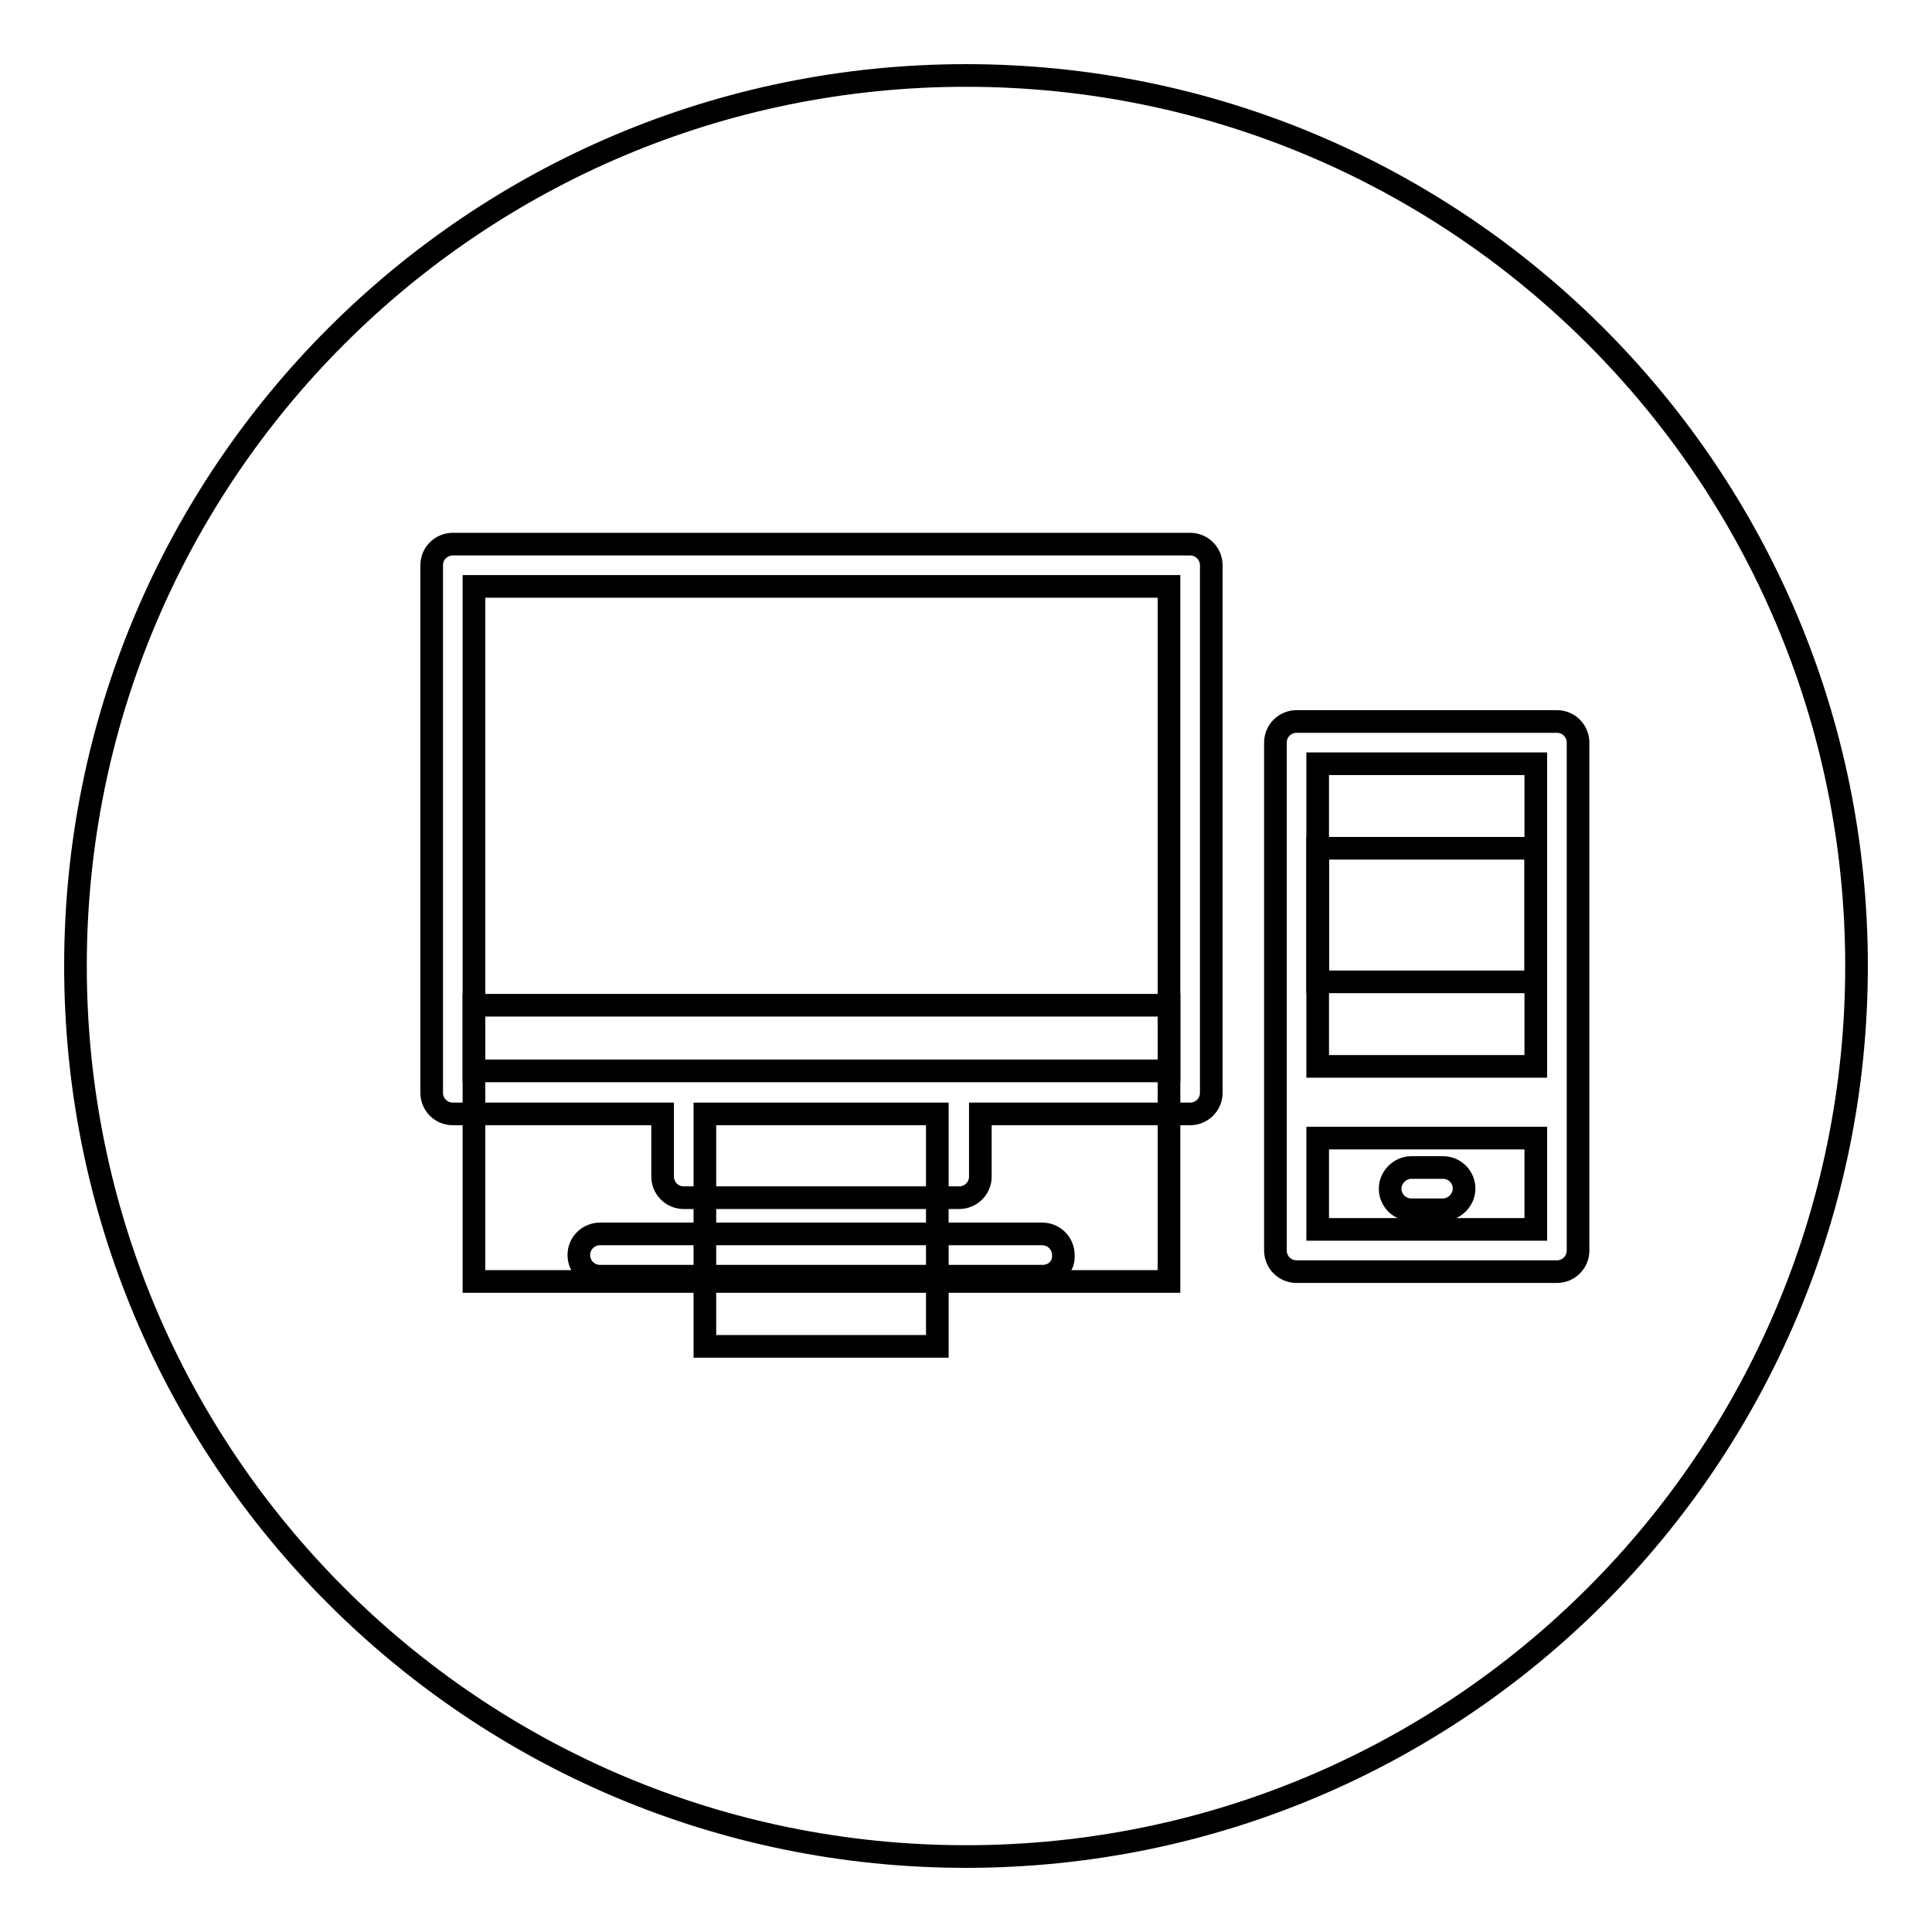<?xml version="1.0" encoding="utf-8"?>
<!-- Svg Vector Icons : http://www.onlinewebfonts.com/icon -->
<!DOCTYPE svg PUBLIC "-//W3C//DTD SVG 1.1//EN" "http://www.w3.org/Graphics/SVG/1.1/DTD/svg11.dtd">
<svg version="1.1" xmlns="http://www.w3.org/2000/svg" xmlns:xlink="http://www.w3.org/1999/xlink" x="0px" y="0px" viewBox="0 0 256 256" enable-background="new 0 0 256 256" xml:space="preserve">
<g><g><g><g><path stroke-width="3" fill-opacity="0" stroke="#000000"  d="M203.5,150.8h-28.9v12.1h28.9V150.8z M191.2,160.3h-4.2c-1.6,0-2.8-1.3-2.8-2.8s1.3-2.8,2.8-2.8h4.2c1.6,0,2.8,1.3,2.8,2.8S192.7,160.3,191.2,160.3z"/><path stroke-width="3" fill-opacity="0" stroke="#000000"  d="M93.4 147.6h30.8v30.8h-30.8z"/><path stroke-width="3" fill-opacity="0" stroke="#000000"  d="M62.8 77.7h92.1v92.1h-92.1z"/><path stroke-width="3" fill-opacity="0" stroke="#000000"  d="M127.1 141.9L154.9 141.9 154.9 133.2 62.8 133.2 62.8 141.9 90.6 141.9 z"/><path stroke-width="3" fill-opacity="0" stroke="#000000"  d="M128,246c65.2,0,118-52.8,118-118c0-65.2-52.8-118-118-118C62.8,10,10,62.8,10,128C10,193.2,62.8,246,128,246z M138.2,169.1H79.5c-1.6,0-2.8-1.3-2.8-2.8c0-1.6,1.3-2.8,2.8-2.8h58.6c1.6,0,2.8,1.3,2.8,2.8C141,167.9,139.7,169.1,138.2,169.1z M169,148v-38.5V98.4c0-1.6,1.3-2.8,2.8-2.8h34.5c1.6,0,2.8,1.3,2.8,2.8v11.1V148v17.7c0,1.6-1.3,2.8-2.8,2.8h-34.5c-1.6,0-2.8-1.3-2.8-2.8V148z M57.2,74.9c0-1.6,1.3-2.8,2.8-2.8h97.7c1.6,0,2.8,1.3,2.8,2.8v69.9c0,1.6-1.3,2.8-2.8,2.8h-27.8v8.3c0,1.6-1.3,2.8-2.8,2.8H90.6c-1.6,0-2.8-1.3-2.8-2.8v-8.3H60c-1.6,0-2.8-1.3-2.8-2.8V74.9z"/><path stroke-width="3" fill-opacity="0" stroke="#000000"  d="M174.6 101.2h28.9v28.9h-28.9z"/><path stroke-width="3" fill-opacity="0" stroke="#000000"  d="M174.6 112.4h28.9v28.9h-28.9z"/></g></g><g></g><g></g><g></g><g></g><g></g><g></g><g></g><g></g><g></g><g></g><g></g><g></g><g></g><g></g><g></g></g></g>
</svg>